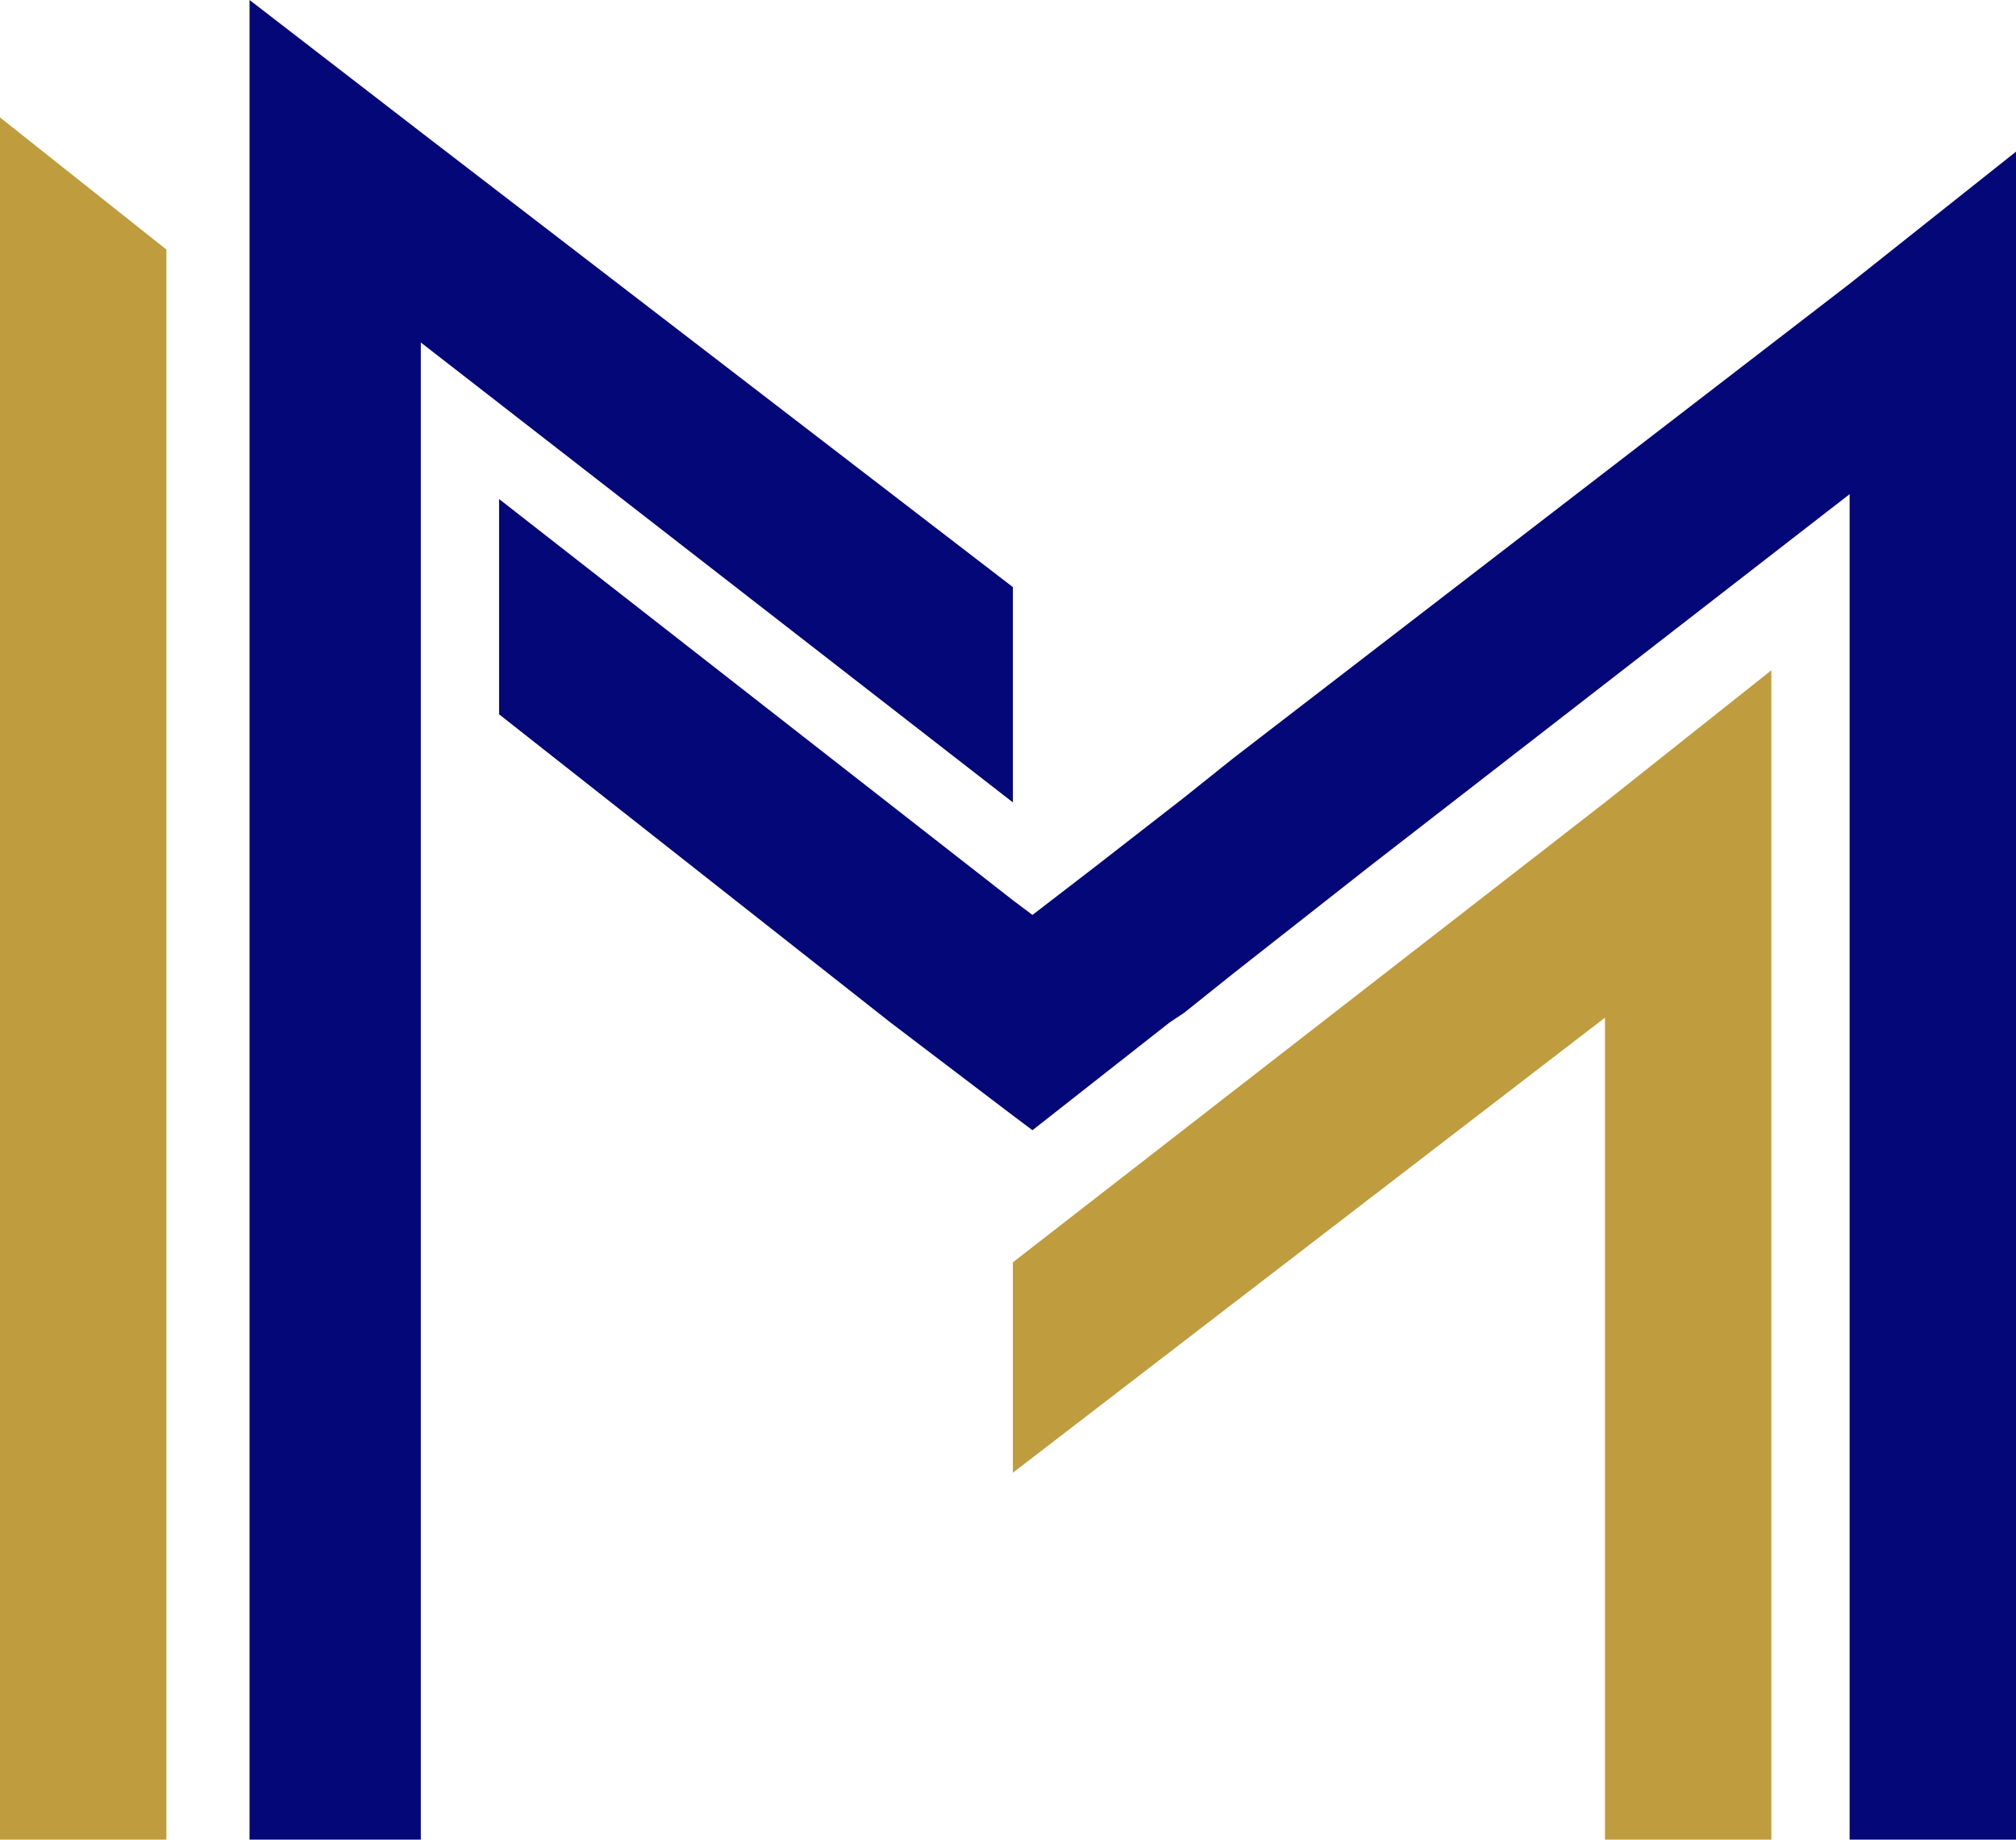 <?xml version="1.0" encoding="UTF-8" standalone="no"?><svg xmlns="http://www.w3.org/2000/svg" clip-rule="evenodd" fill="#000000" fill-rule="evenodd" height="3.76" image-rendering="optimizeQuality" shape-rendering="geometricPrecision" text-rendering="geometricPrecision" viewBox="0 0 4.12 3.76" width="4.12"><g><path d="M3.78 1.01L3.78 3.76 4.12 3.76 4.12 0.31 3.78 0.58 2.52 1.55 2.42 1.63 2.24 1.77 2.11 1.87 2.07 1.84 1.02 1.02 1.02 1.46 1.82 2.09 2.07 2.28 2.11 2.31 2.39 2.09 2.42 2.07 2.52 1.99 2.8 1.77z" fill="#030777"/><path d="M0.51 0.64L0.51 3.76 0.86 3.76 0.86 0.7 2.07 1.64 2.07 1.2 0.86 0.27 0.51 0z" fill="#030777"/><path d="M0 0.68L0 3.76 0.34 3.76 0.34 0.51 0 0.24z" fill="#bf9c3d"/><path d="M2.07 3.01L3.28 2.08 3.28 3.76 3.62 3.76 3.62 1.37 3.28 1.64 2.07 2.58z" fill="#bf9c3d"/></g></svg>